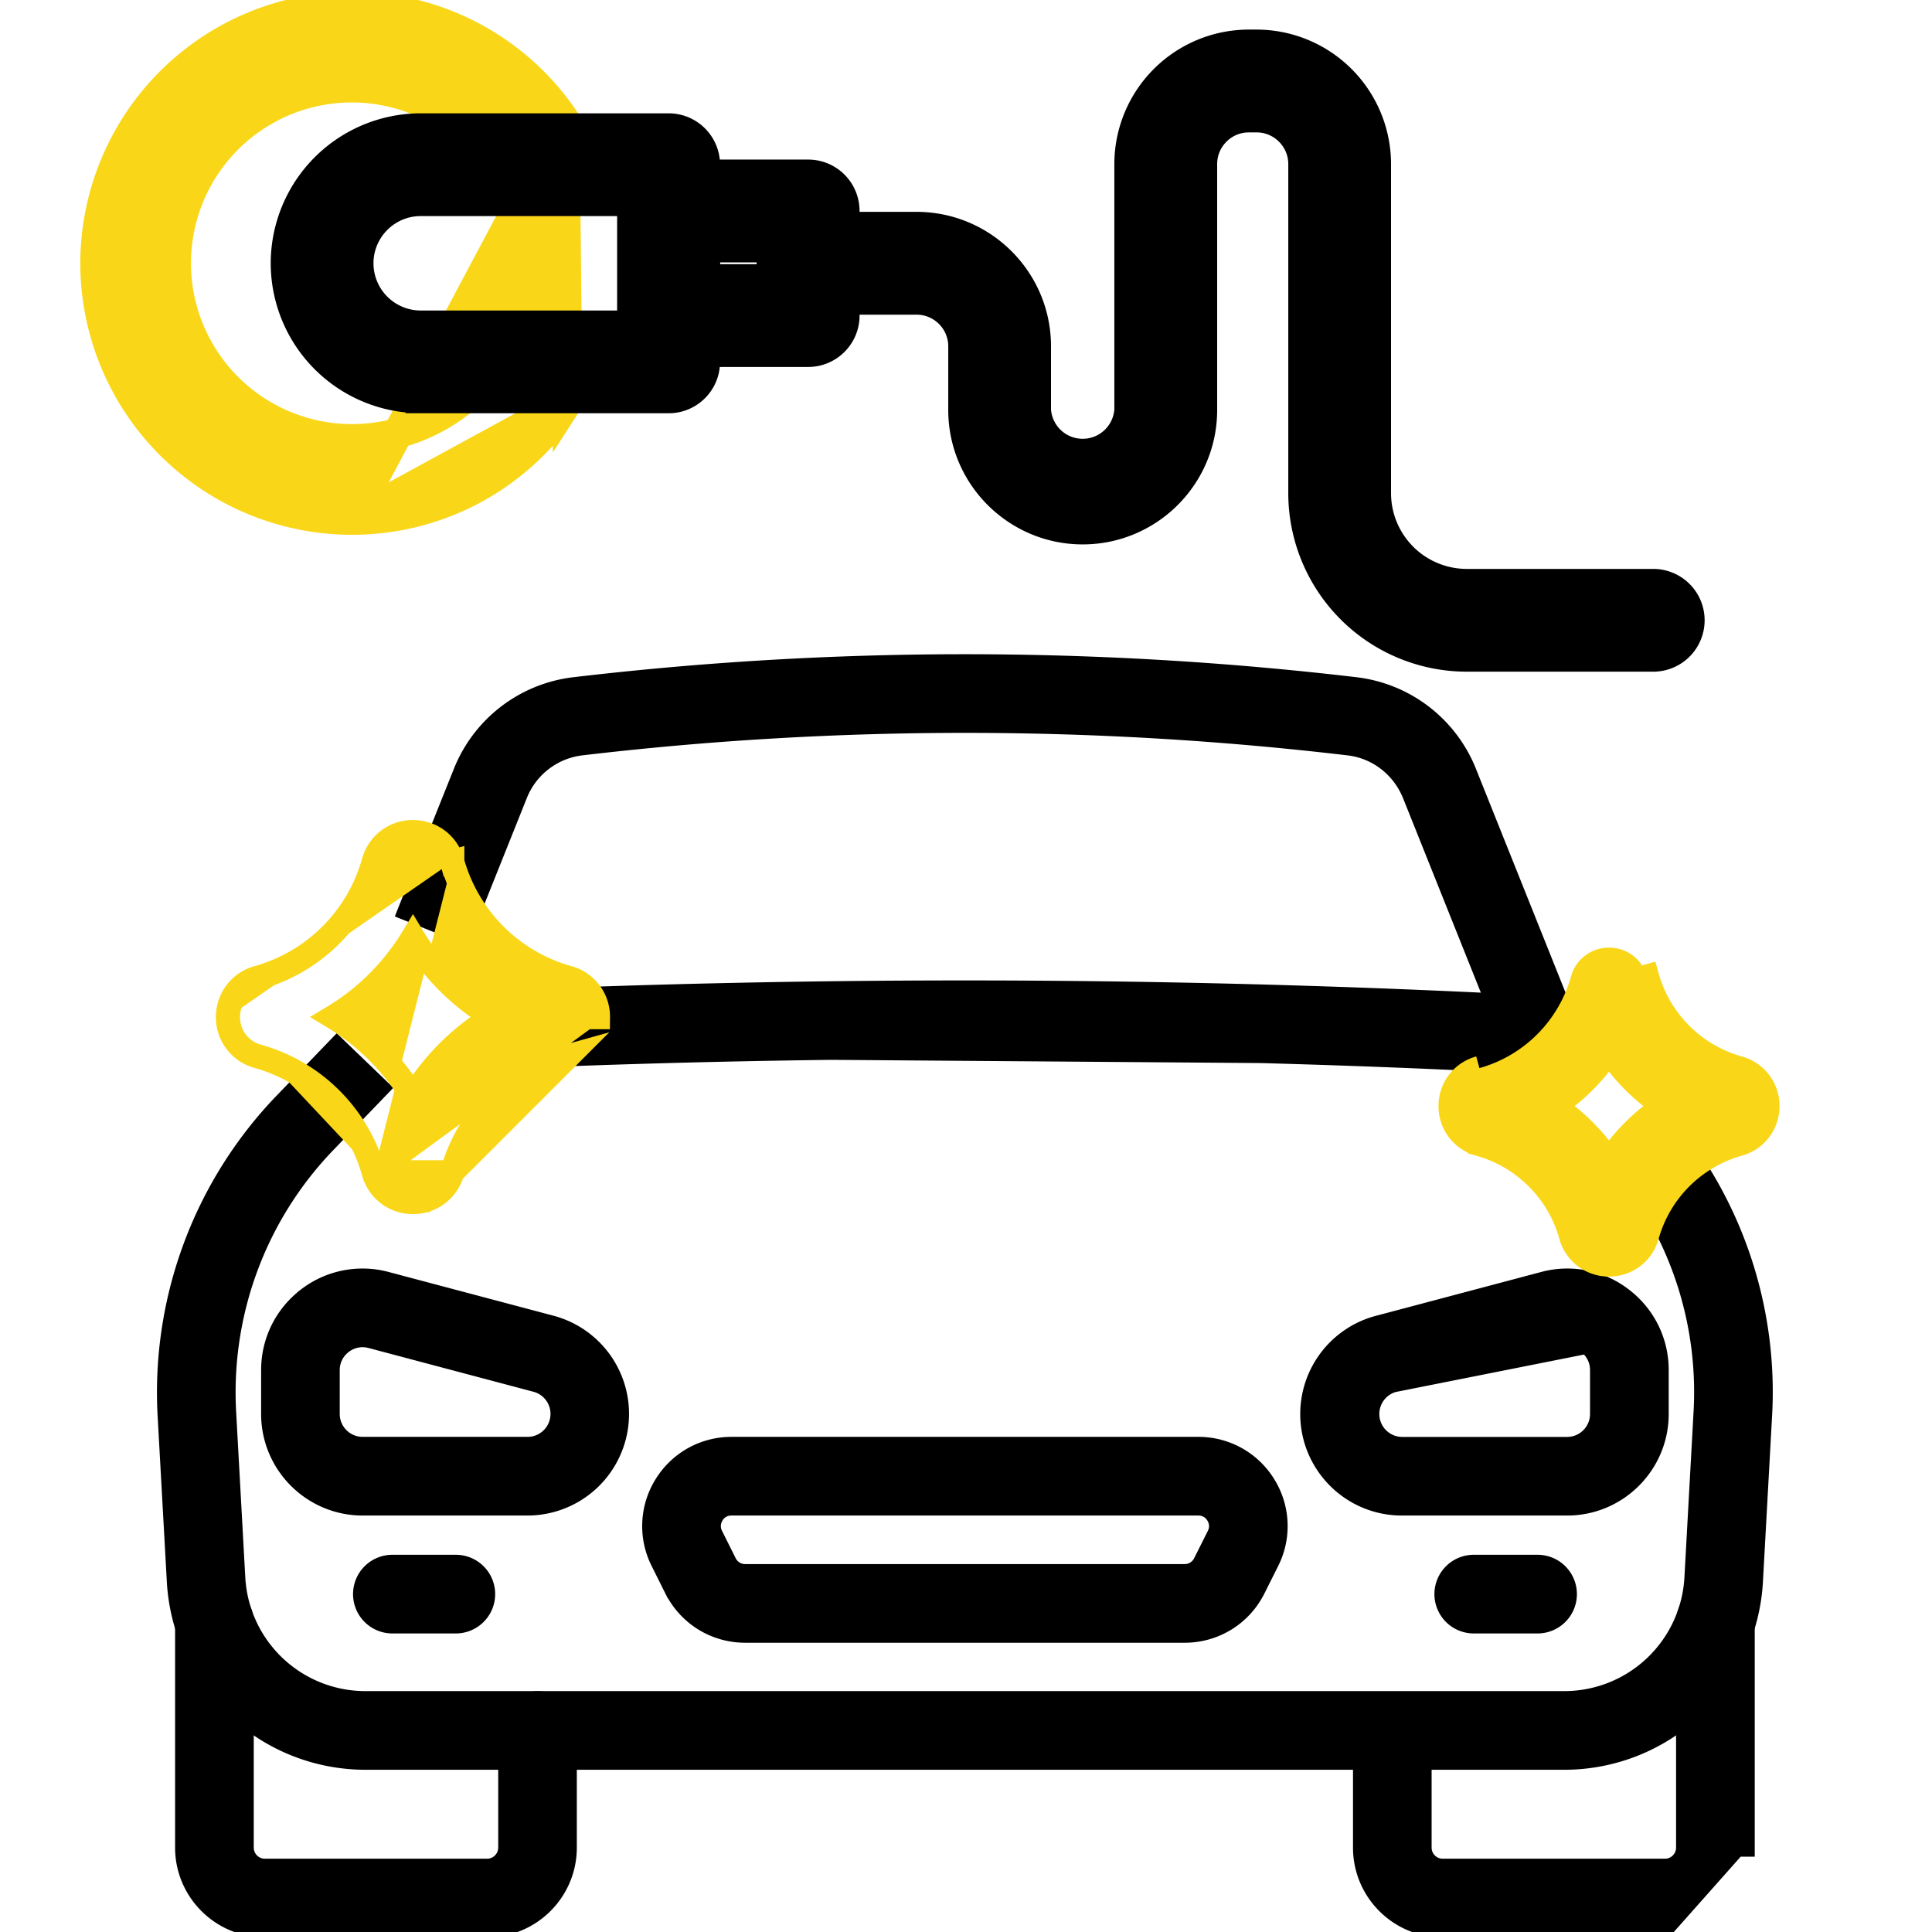 <svg xmlns="http://www.w3.org/2000/svg" width="32" height="32" fill="none"><g clip-path="url(#a)"><path d="m25.49 17.492-.007.15a179.943 179.943 0 0 0-16.29-.123.493.493 0 0 1-.524-.482.501.501 0 0 1 .482-.52m16.34.976-.009.15h.027a.5.5 0 0 0 .5-.475m-.518.325h.019a.35.35 0 0 0 .35-.333m-.37.332L9.185 17.37a.343.343 0 0 1-.365-.338.351.351 0 0 1 .338-.364c5.431-.207 10.94-.164 16.37.124.194.01.343.176.333.37m-16.71-.644h.001l.006.15-.006-.15zm0 0a180.774 180.774 0 0 1 16.385.124c.277.015.49.25.475.527m0 0-.15-.008m.15.008-.15-.008M4.386 31.938h3.682c.737 0 1.336-.599 1.336-1.336v-1.94a.501.501 0 1 0-1.002 0v1.94c0 .184-.15.334-.334.334H4.386a.334.334 0 0 1-.333-.334v-3.728a.501.501 0 1 0-1.003 0v3.728c0 .737.6 1.336 1.336 1.336zM23.896 31.938h3.682l1.186-1.336h.15v-3.731a.5.5 0 1 0-1.003 0v3.731c0 .184-.15.334-.333.334h-3.682a.334.334 0 0 1-.334-.334V28.74a.5.5 0 1 0-1.002 0v1.863c0 .737.599 1.336 1.336 1.336z" fill="#000" stroke="#000" stroke-width=".3"/><path d="m25.503 17.857.104.108.108-.104.505-.489.108-.104-.104-.108-.286-.296-1.628-4.067a2.288 2.288 0 0 0-1.85-1.43 55.27 55.27 0 0 0-12.956 0 2.287 2.287 0 0 0-1.85 1.43l-.865 2.16-.055.139.139.056.652.26.139.056.056-.139.864-2.16a1.285 1.285 0 0 1 1.038-.806c4.22-.499 8.5-.499 12.72 0 .462.055.86.362 1.038.806l1.664 4.159.026.064.01.027.02.02.402.418zM2.76 23.436l.153 2.755a3.146 3.146 0 0 0 3.14 2.972H25.91a3.145 3.145 0 0 0 3.14-2.972l.152-2.755a6.921 6.921 0 0 0-1.403-4.572l-.091-.119-.12.09-.558.426-.12.091.09.12a5.917 5.917 0 0 1 1.201 3.909l-.152 2.755a2.144 2.144 0 0 1-2.14 2.024H6.053a2.143 2.143 0 0 1-2.14-2.024l-.152-2.755a5.934 5.934 0 0 1 1.645-4.429l.793-.823.104-.108-.108-.104-.506-.487-.108-.104-.104.108-.793.823a6.938 6.938 0 0 0-1.924 5.18z" fill="#000" stroke="#000" stroke-width=".3"/><path d="M6.5 26.905H7.55a.501.501 0 1 0 0-1.003H6.499a.501.501 0 1 0 0 1.003zM24.411 26.905h1.056a.501.501 0 1 0 0-1.003H24.41a.501.501 0 1 0 0 1.003zM11.155 26.325c.226.452.682.734 1.188.734h7.278c.507 0 .962-.282 1.188-.734l.227-.453a1.322 1.322 0 0 0-.058-1.293 1.321 1.321 0 0 0-1.13-.63h-7.732c-.463 0-.886.236-1.13.63a1.322 1.322 0 0 0-.058 1.293l.226.453zm.684-1.219c.061-.1.16-.154.277-.154h7.732c.116 0 .216.055.277.154.062.1.067.213.015.317l-.227.453a.323.323 0 0 1-.292.18h-7.278a.323.323 0 0 1-.292-.18l-.226-.453a.318.318 0 0 1 .014-.317zM5.073 21.48c-.38.292-.598.735-.598 1.213v.727c0 .845.687 1.532 1.531 1.532h2.74a1.533 1.533 0 0 0 .393-3.012l-2.74-.727a1.522 1.522 0 0 0-1.326.266zm.61.794h.001a.524.524 0 0 1 .458-.092l2.74.727a.53.53 0 0 1-.135 1.04h-2.74a.53.53 0 0 1-.53-.529v-.727c0-.166.076-.318.207-.419zM26.28 22.274a.524.524 0 0 0-.458-.092l-2.74.727 3.198-.635zm0 0c.131.101.206.253.206.42v.726a.53.53 0 0 1-.529.53h-2.74a.53.53 0 0 1-.135-1.04l3.198-.636zm-3.456-.334a1.533 1.533 0 0 0-1.138 1.48c0 .845.687 1.532 1.532 1.532h2.74c.844 0 1.531-.687 1.531-1.532v-.727c0-.479-.218-.921-.598-1.213a1.518 1.518 0 0 0-1.326-.267l-2.74.727z" fill="#000" stroke="#000" stroke-width=".3"/><path d="M9.348 1.986a.666.666 0 0 1-.18.925l-.14-.207m.32-.718.05 4.674a.666.666 0 1 0-1.12-.723 2.905 2.905 0 0 1-2.451 1.337 2.917 2.917 0 0 1-2.914-2.913 2.914 2.914 0 0 1 5.33-1.629c.206.304.62.386.926.18l-.14-.208m.319-.718A4.245 4.245 0 0 0 5.827.114 4.251 4.251 0 0 0 1.58 4.361a4.251 4.251 0 0 0 4.247 4.247m3.521-6.622L5.827 8.608m3.202-5.904a.416.416 0 0 0 .112-.578l-.69.466c.128.19.387.241.578.112zM5.827 8.608c1.45 0 2.784-.73 3.57-1.948l-3.57 1.948z" fill="#F9D718" stroke="#F9D718" stroke-width=".5"/><path d="M6.968 6.595h4.107c.332 0 .601-.27.601-.601V2.728a.601.601 0 0 0-.6-.601H6.967A2.236 2.236 0 0 0 4.734 4.36a2.236 2.236 0 0 0 2.234 2.234zM5.936 4.361c0-.569.463-1.032 1.032-1.032h3.506v2.064H6.968A1.033 1.033 0 0 1 5.936 4.36z" fill="#000" stroke="#000" stroke-width=".5"/><path d="M11.075 5.828h2.311c.332 0 .601-.27.601-.601V3.495a.601.601 0 0 0-.601-.602h-2.31a.601.601 0 0 0-.602.602v1.732c0 .332.27.6.601.6zm1.71-1.732v.53h-1.109v-.53h1.109z" fill="#000" stroke="#000" stroke-width=".5"/><path d="M24.293 10.875h3.09a.6.6 0 1 0 0-1.202h-3.09A1.505 1.505 0 0 1 22.79 8.17V2.718A1.98 1.98 0 0 0 20.813.74h-.129a1.98 1.98 0 0 0-1.977 1.977V6.79a.776.776 0 0 1-1.549 0V5.736c0-1.09-.886-1.977-1.977-1.977h-1.795a.601.601 0 0 0 0 1.203h1.796c.426 0 .774.347.774.774v1.055c0 1.09.887 1.976 1.977 1.976s1.977-.886 1.977-1.976V2.718c0-.427.347-.775.774-.775h.13c.426 0 .774.348.774.775v5.451a2.708 2.708 0 0 0 2.705 2.706z" fill="#000" stroke="#000" stroke-width=".5"/><path d="M6.19 19.417a2.766 2.766 0 0 0-1.92-1.921.668.668 0 0 1-.494-.65m2.414 2.571 3.514-2.57h.2a.669.669 0 0 0-.493-.652 2.765 2.765 0 0 1-1.92-1.92M6.19 19.417a.669.669 0 0 0 .65.492.669.669 0 0 0 .65-.492m-1.3 0h1.3m-3.714-2.57c0-.306.198-.57.493-.652a2.766 2.766 0 0 0 1.921-1.92.669.669 0 0 1 .65-.493c.306 0 .57.198.65.493m-3.714 2.571h.2-.2zm3.715-2.57-.193.052.193-.053zm0 5.14a2.765 2.765 0 0 1 1.92-1.92l-1.92 1.92zm.668-2.57c-.54.325-.993.78-1.319 1.319a3.89 3.89 0 0 0-1.319-1.32c.54-.325.994-.78 1.319-1.318.326.54.78.993 1.32 1.319zM24.529 18.957l-.027-.008a.648.648 0 0 1-.476-.63c0-.296.193-.55.478-.628m.025 1.266-.025-1.266m0 0 .053.193-.053-.193zm.025 1.266c.721.208 1.292.785 1.492 1.51a.647.647 0 0 0 .63.477c.295 0 .55-.192.628-.477a2.187 2.187 0 0 1 1.519-1.518.647.647 0 0 0 .476-.63.647.647 0 0 0-.477-.628 2.187 2.187 0 0 1-1.518-1.517l-.192.053a.447.447 0 0 0-.437-.331.447.447 0 0 0-.436.33 2.387 2.387 0 0 1-1.657 1.658.447.447 0 0 0-.331.435c0 .207.132.383.33.438l-.027.2zm3.03-.637c-.36.24-.669.55-.909.908a3.308 3.308 0 0 0-.908-.908c.359-.24.668-.55.908-.909.24.36.55.668.909.909z" fill="#F9D718" stroke="#F9D718" stroke-width=".4"/></g><defs><clipPath id="a"><path fill="#fff" d="M0 0h32v32H0z"/></clipPath></defs></svg>